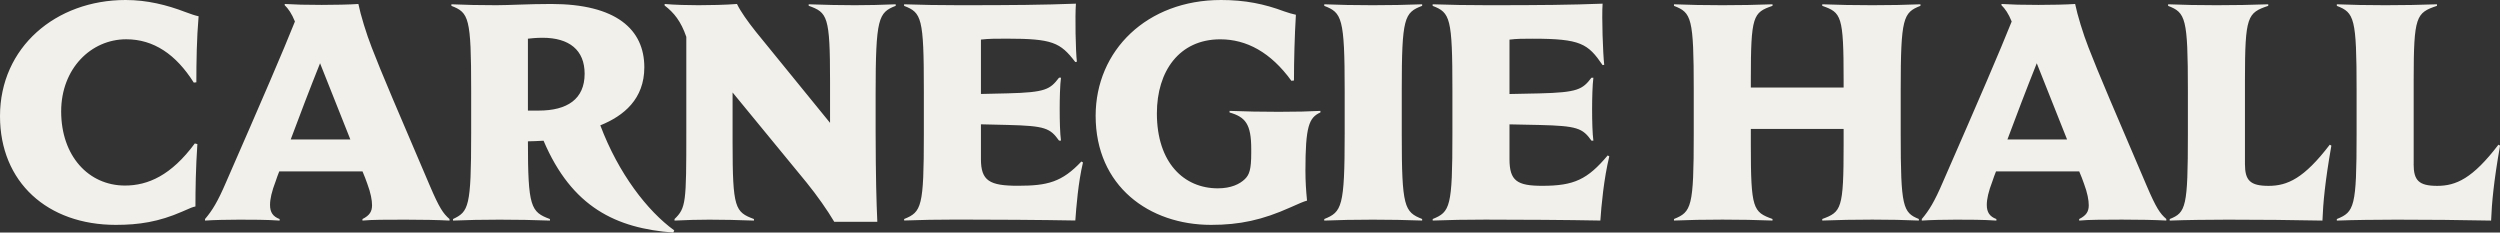 <?xml version="1.0" encoding="utf-8"?>
<svg xmlns="http://www.w3.org/2000/svg" width="215" height="20" viewBox="0 0 215 20" fill="none">
<rect x="0" y="0" width="215" height="20" fill="#333333" stroke="none"/>
<path d="M207.572 14.107C207.572 15.509 208.009 15.984 209.602 15.984C211.219 15.984 212.646 15.35 214.866 12.443L215.004 12.523C214.456 15.642 214.29 17.489 214.235 18.97C211.767 18.917 208.696 18.891 206.093 18.891C204.449 18.891 202.363 18.917 200.968 18.97V18.837C202.474 18.23 202.667 17.808 202.667 11.546V7.743C202.667 1.535 202.474 1.087 200.968 0.505V0.369C202.367 0.422 203.491 0.448 205.135 0.448C206.807 0.448 207.986 0.422 209.579 0.369V0.502C207.797 1.109 207.576 1.349 207.576 6.869V14.107H207.572ZM193.066 14.107C193.066 15.509 193.504 15.984 195.097 15.984C196.713 15.984 198.141 15.35 200.36 12.443L200.498 12.523C199.95 15.642 199.785 17.489 199.73 18.97C197.261 18.917 194.19 18.891 191.588 18.891C189.999 18.891 187.968 18.917 186.596 18.97V18.837C187.996 18.283 188.158 17.808 188.158 11.546V7.743C188.158 1.535 187.964 1.087 186.458 0.505V0.369C187.858 0.422 188.982 0.448 190.626 0.448C192.297 0.448 193.476 0.422 195.069 0.369V0.502C193.287 1.109 193.066 1.349 193.066 6.869V14.107ZM177.768 11.995C177.027 10.118 176.152 7.926 175.162 5.441C174.232 7.766 173.38 10.011 172.639 11.995H177.768ZM178.809 18.97V18.837C179.44 18.522 179.633 18.176 179.633 17.648C179.633 17.226 179.523 16.592 179.223 15.798C179.113 15.482 178.975 15.11 178.813 14.742H171.657C171.547 15.034 171.436 15.296 171.357 15.562C171.002 16.486 170.864 17.12 170.864 17.622C170.864 18.256 171.113 18.625 171.689 18.837V18.97C170.565 18.891 169.248 18.891 168.207 18.891C167.249 18.891 166.042 18.917 165.274 18.97V18.837C165.904 18.096 166.37 17.333 167.083 15.669C170.238 8.457 171.992 4.388 173.005 1.85C172.729 1.163 172.43 0.741 172.126 0.448V0.342C173.084 0.395 173.826 0.422 175.308 0.422C176.321 0.422 177.749 0.395 178.462 0.342C178.655 1.292 179.148 2.907 179.614 4.092C180.382 6.098 182.027 9.932 184.605 15.954C185.429 17.884 185.756 18.359 186.304 18.834V18.967C185.319 18.913 183.947 18.887 182.492 18.887C180.895 18.891 179.633 18.891 178.809 18.97ZM152.436 0.502C150.764 1.083 150.571 1.322 150.571 6.869V7.53H158.551V6.869C158.551 1.322 158.358 1.083 156.714 0.502V0.369C158.22 0.422 159.375 0.448 161.019 0.448C162.636 0.448 163.76 0.422 165.159 0.369V0.502C163.681 1.083 163.46 1.505 163.46 7.739V11.543C163.46 17.804 163.653 18.279 165.021 18.834V18.967C163.677 18.913 162.581 18.887 161.019 18.887C159.375 18.887 158.224 18.913 156.714 18.967V18.834C158.358 18.226 158.551 17.986 158.551 12.466V11.09H150.571V12.466C150.571 17.986 150.764 18.226 152.436 18.834V18.967C150.902 18.913 149.751 18.887 148.13 18.887C146.486 18.887 145.363 18.913 143.963 18.967V18.834C145.469 18.226 145.662 17.804 145.662 11.543V7.743C145.662 1.508 145.469 1.087 143.963 0.505V0.369C145.363 0.422 146.486 0.448 148.13 0.448C149.747 0.448 150.898 0.422 152.436 0.369V0.502ZM123.208 18.837C124.714 18.23 124.907 17.808 124.907 11.546V7.743C124.907 1.508 124.714 1.087 123.208 0.505V0.369C124.608 0.422 126.362 0.448 127.979 0.448C132.529 0.448 135.025 0.422 137.824 0.315C137.741 1.451 137.852 4.597 137.962 5.574L137.824 5.6C136.562 3.75 135.931 3.328 131.819 3.328C131.023 3.328 130.419 3.328 129.816 3.408V8.085L132.395 8.032C135.683 7.952 136.097 7.69 136.866 6.683H137.031C136.949 7.291 136.921 8.533 136.921 9.377C136.921 10.406 136.949 11.489 137.031 12.097H136.866C136.097 11.014 135.632 10.828 132.395 10.748L129.816 10.695V13.682C129.816 15.559 130.475 15.98 132.639 15.98C135.379 15.98 136.531 15.425 138.262 13.366L138.4 13.446C137.934 15.35 137.714 17.701 137.631 18.967C134.835 18.913 130.695 18.887 127.734 18.887C126.118 18.887 124.608 18.913 123.212 18.967V18.837H123.208ZM118.055 18.891C116.438 18.891 115.259 18.917 113.887 18.97V18.837C115.393 18.23 115.642 17.808 115.642 11.546V7.743C115.642 1.508 115.393 1.087 113.887 0.505V0.369C115.259 0.422 116.438 0.448 118.055 0.448C119.671 0.448 120.767 0.422 122.305 0.369V0.502C120.771 1.083 120.551 1.505 120.551 7.739V11.543C120.551 17.804 120.771 18.226 122.305 18.834V18.967C120.767 18.917 119.671 18.891 118.055 18.891ZM99.492 9.749C99.492 14.031 101.85 16.197 104.728 16.197C105.88 16.197 106.621 15.828 107.058 15.403C107.441 15.034 107.606 14.582 107.606 13.157V12.815C107.606 10.676 107.114 10.068 105.742 9.673V9.536C107.275 9.59 108.348 9.616 109.964 9.616C111.553 9.616 112.488 9.59 113.556 9.536V9.669C112.57 10.118 112.267 10.859 112.267 14.688C112.267 15.612 112.322 16.406 112.405 17.253C112.105 17.333 111.746 17.492 110.978 17.834C108.565 18.917 106.617 19.339 104.149 19.339C98.83 19.339 94.225 16.011 94.225 9.958C94.229 4.331 98.644 0 105.004 0C107.09 0 108.734 0.342 110.433 0.976C110.816 1.109 111.175 1.216 111.447 1.269C111.336 3.093 111.281 5.232 111.281 6.922L111.06 6.949C109.278 4.491 107.196 3.381 104.945 3.381C101.412 3.381 99.492 6.128 99.492 9.749ZM77.752 18.837C79.258 18.23 79.451 17.808 79.451 11.546V7.743C79.451 1.508 79.258 1.087 77.752 0.505V0.369C79.151 0.422 80.906 0.448 82.522 0.448C87.128 0.448 89.706 0.422 92.529 0.315C92.447 1.398 92.502 4.358 92.612 5.308L92.474 5.334C91.185 3.644 90.499 3.324 86.58 3.324C85.7 3.324 85.018 3.324 84.36 3.404V8.081L86.662 8.028C89.927 7.948 90.309 7.686 91.078 6.679H91.244C91.161 7.287 91.133 8.53 91.133 9.373C91.133 10.403 91.161 11.486 91.244 12.094H91.078C90.309 11.011 89.872 10.825 86.662 10.745L84.36 10.691V13.678C84.36 15.555 85.101 15.976 87.542 15.976C90.093 15.976 91.327 15.661 92.998 13.891L93.136 13.97C92.726 15.688 92.561 17.8 92.478 18.963C89.627 18.91 85.322 18.883 82.278 18.883C80.662 18.883 79.151 18.91 77.756 18.963V18.837H77.752ZM75.449 19.077H71.747C71.171 18.1 70.264 16.805 69.362 15.695L63.002 7.952V12.283C63.002 17.937 63.222 18.23 64.839 18.837V18.97C63.25 18.917 62.316 18.891 60.999 18.891C59.93 18.891 59.217 18.917 58.01 18.97V18.837C58.996 17.887 59.023 17.413 59.023 11.387V3.169C58.558 1.82 57.955 1.083 57.158 0.475V0.342C57.983 0.422 59.295 0.448 60.064 0.448C60.944 0.448 62.422 0.422 63.38 0.342C63.684 0.976 64.283 1.82 64.997 2.72L71.384 10.566V6.998C71.384 1.372 71.163 1.079 69.547 0.498V0.369C71.163 0.422 72.153 0.448 73.521 0.448C74.755 0.448 75.658 0.422 77.03 0.369V0.502C75.552 1.083 75.303 1.505 75.303 8.112V11.231C75.315 15.482 75.37 17.226 75.449 19.077ZM45.401 3.328V9.51H46.332C48.772 9.51 50.278 8.533 50.278 6.341C50.278 4.309 48.962 3.248 46.659 3.248C46.087 3.248 45.622 3.302 45.401 3.328ZM57.904 20C52.995 19.631 49.186 17.834 46.746 12.101C46.225 12.128 45.732 12.154 45.401 12.154C45.401 17.808 45.65 18.23 47.294 18.837V18.97C45.732 18.917 44.605 18.891 42.961 18.891C41.399 18.891 40.299 18.917 38.959 18.97V18.837C40.303 18.203 40.52 17.808 40.52 11.546V7.743C40.52 1.508 40.327 1.087 38.821 0.505V0.369C40.22 0.422 41.068 0.448 42.688 0.448C43.757 0.448 45.456 0.342 47.404 0.342C52.999 0.342 55.412 2.534 55.412 5.786C55.412 8.507 53.657 9.962 51.627 10.779C53.188 14.928 55.684 18.15 57.986 19.814L57.904 20ZM30.131 11.995C29.39 10.118 28.514 7.926 27.525 5.441C26.594 7.766 25.742 10.011 25.001 11.995H30.131ZM31.172 18.97V18.837C31.802 18.522 31.996 18.176 31.996 17.648C31.996 17.226 31.885 16.592 31.586 15.798C31.475 15.482 31.337 15.11 31.176 14.742H24.015C23.905 15.034 23.795 15.296 23.716 15.562C23.361 16.486 23.223 17.12 23.223 17.622C23.223 18.256 23.471 18.625 24.047 18.837V18.97C22.923 18.891 21.607 18.891 20.566 18.891C19.608 18.891 18.401 18.917 17.632 18.97V18.837C18.263 18.096 18.728 17.333 19.442 15.669C22.596 8.457 24.351 4.388 25.364 1.85C25.088 1.163 24.788 0.741 24.485 0.448V0.342C25.443 0.395 26.184 0.422 27.666 0.422C28.68 0.422 30.107 0.395 30.821 0.342C31.014 1.292 31.507 2.907 31.972 4.092C32.737 6.102 34.381 9.935 36.96 15.957C37.784 17.887 38.111 18.363 38.659 18.837V18.97C37.673 18.917 36.301 18.891 34.846 18.891C33.257 18.891 31.996 18.891 31.172 18.97ZM16.808 17.755C16.56 17.808 16.426 17.861 15.657 18.203C13.654 19.077 11.954 19.339 9.956 19.339C4.085 19.339 0 15.669 0 9.989C0 4.069 4.798 0 10.803 0C12.641 0 14.34 0.422 15.929 1.03C16.422 1.216 16.808 1.345 17.08 1.398C16.915 3.302 16.887 5.334 16.887 7.078L16.666 7.105C15.132 4.673 13.212 3.378 10.854 3.378C7.838 3.378 5.26 5.889 5.26 9.586C5.264 13.423 7.621 15.957 10.748 15.957C12.723 15.957 14.722 15.087 16.753 12.337L16.974 12.39C16.836 14.453 16.808 16.277 16.808 17.755Z" fill="#F2F0EA"/>
</svg>